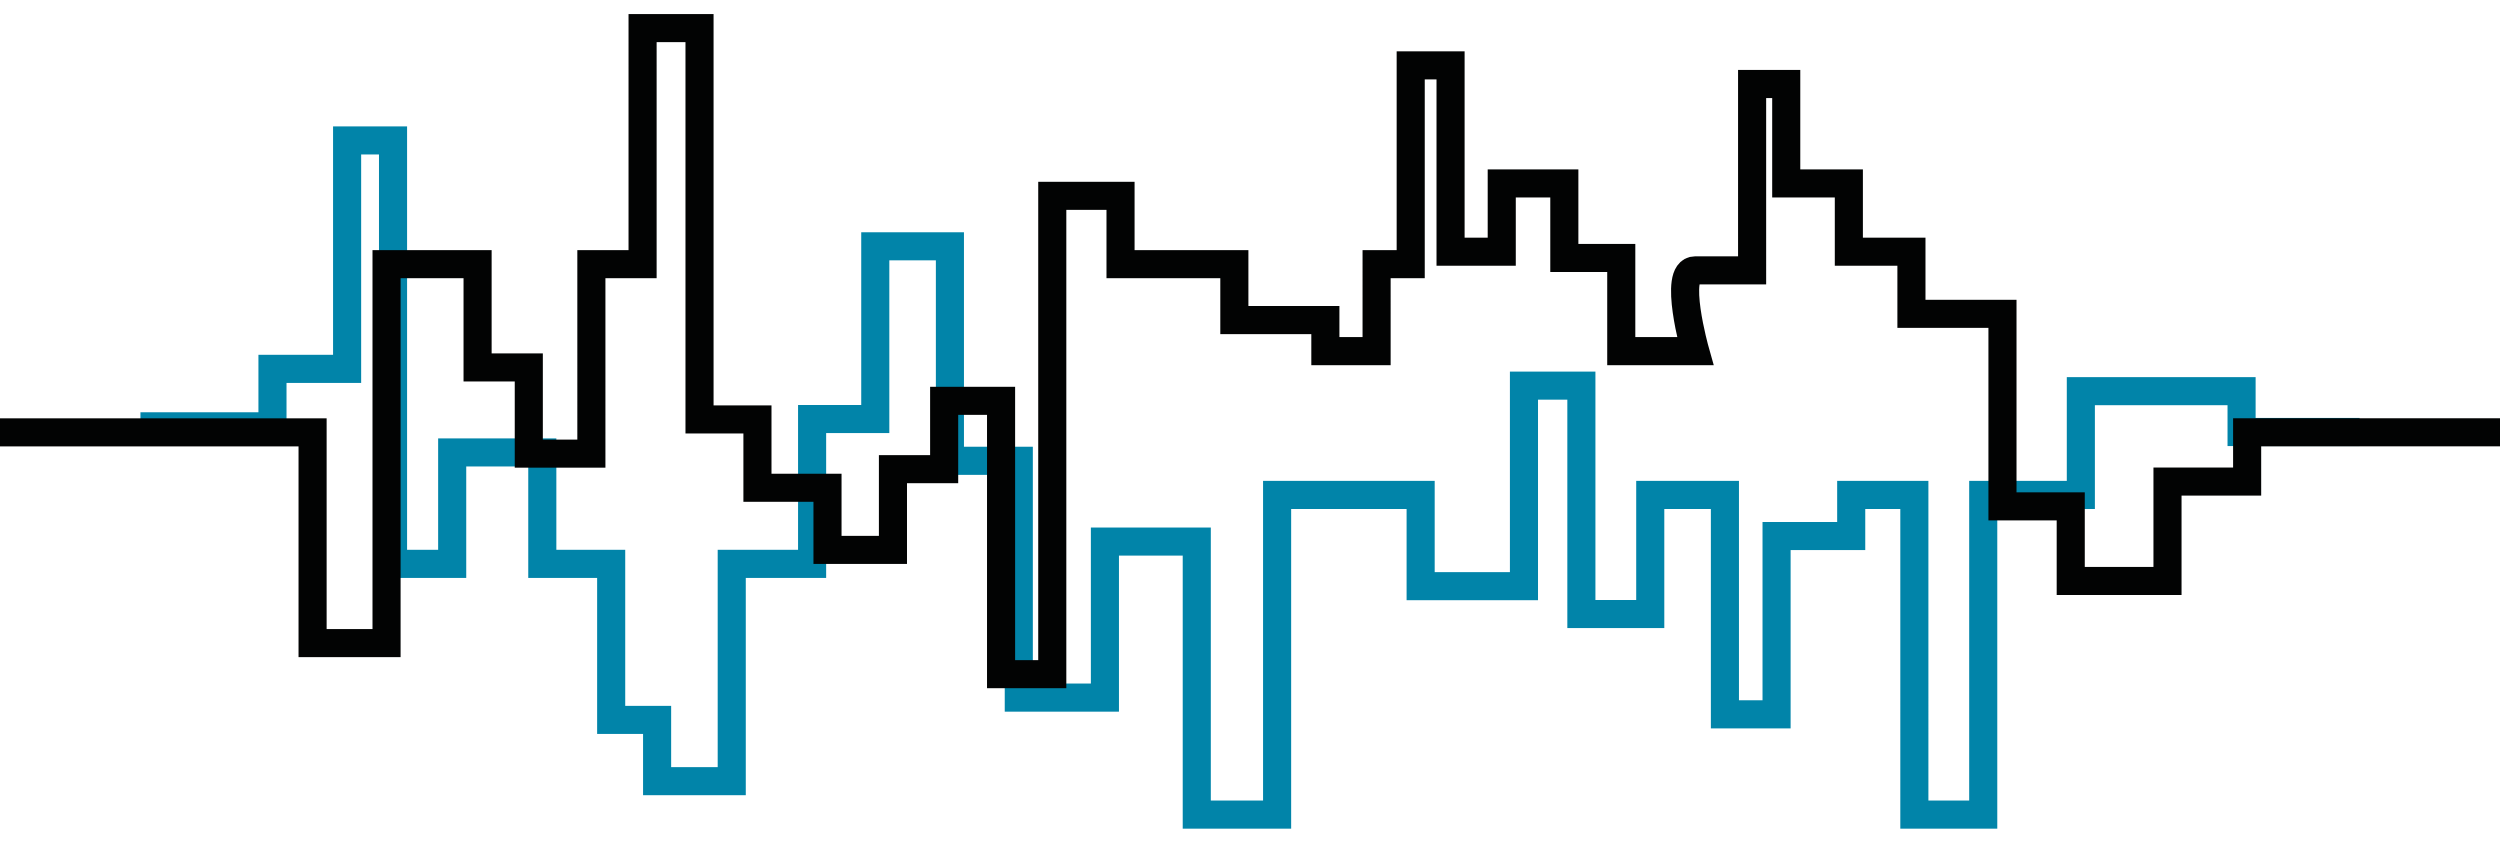 <svg width="89" height="30" viewBox="0 0 89 30" xmlns="http://www.w3.org/2000/svg">
    <g fill="none" fill-rule="evenodd">
        <path stroke="#0184A9" d="M5 15.177h4.7v-2.045h2.657V5h1.635v15.074h2.106v-3.967h3.208v3.967h2.452v5.554h1.635v2.182h2.657v-7.736h2.861v-5.156h2.249v-6.15h2.657v7.637h2.452v8.43h3.066V19.28h3.27V29h2.86V17.62h5.11v3.248h3.678v-7.14h2.044v8.132h2.452v-4.24h2.658v7.81h1.839v-6.347h2.657V17.62h2.248V29h2.452V17.62h3.475v-3.694H79.8v1.453H84"/>
        <path d="M0 15.392h11.128v7.503h2.633V9.404h3.241v3.677h1.823v3.068h2.228V9.404h1.823V1h2.027v13.932h2.062v2.433h2.494v2.212h2.33v-2.875h1.823v-2.433h2.026V24h1.823V6.971h2.43v2.433h4.052v1.99h3.24V12.5h1.824V9.404h1.214V2.327h1.419v6.634h1.822V6.53h2.228v2.654h2.027V12.5h2.632s-.81-2.875 0-2.875h2.026V2.99h1.215V6.53h2.229V8.96h2.228v2.212h3.241v6.855h2.43v2.655h3.445v-3.538h2.835V15.39H89" stroke="#020303"/>
    </g>
</svg>
